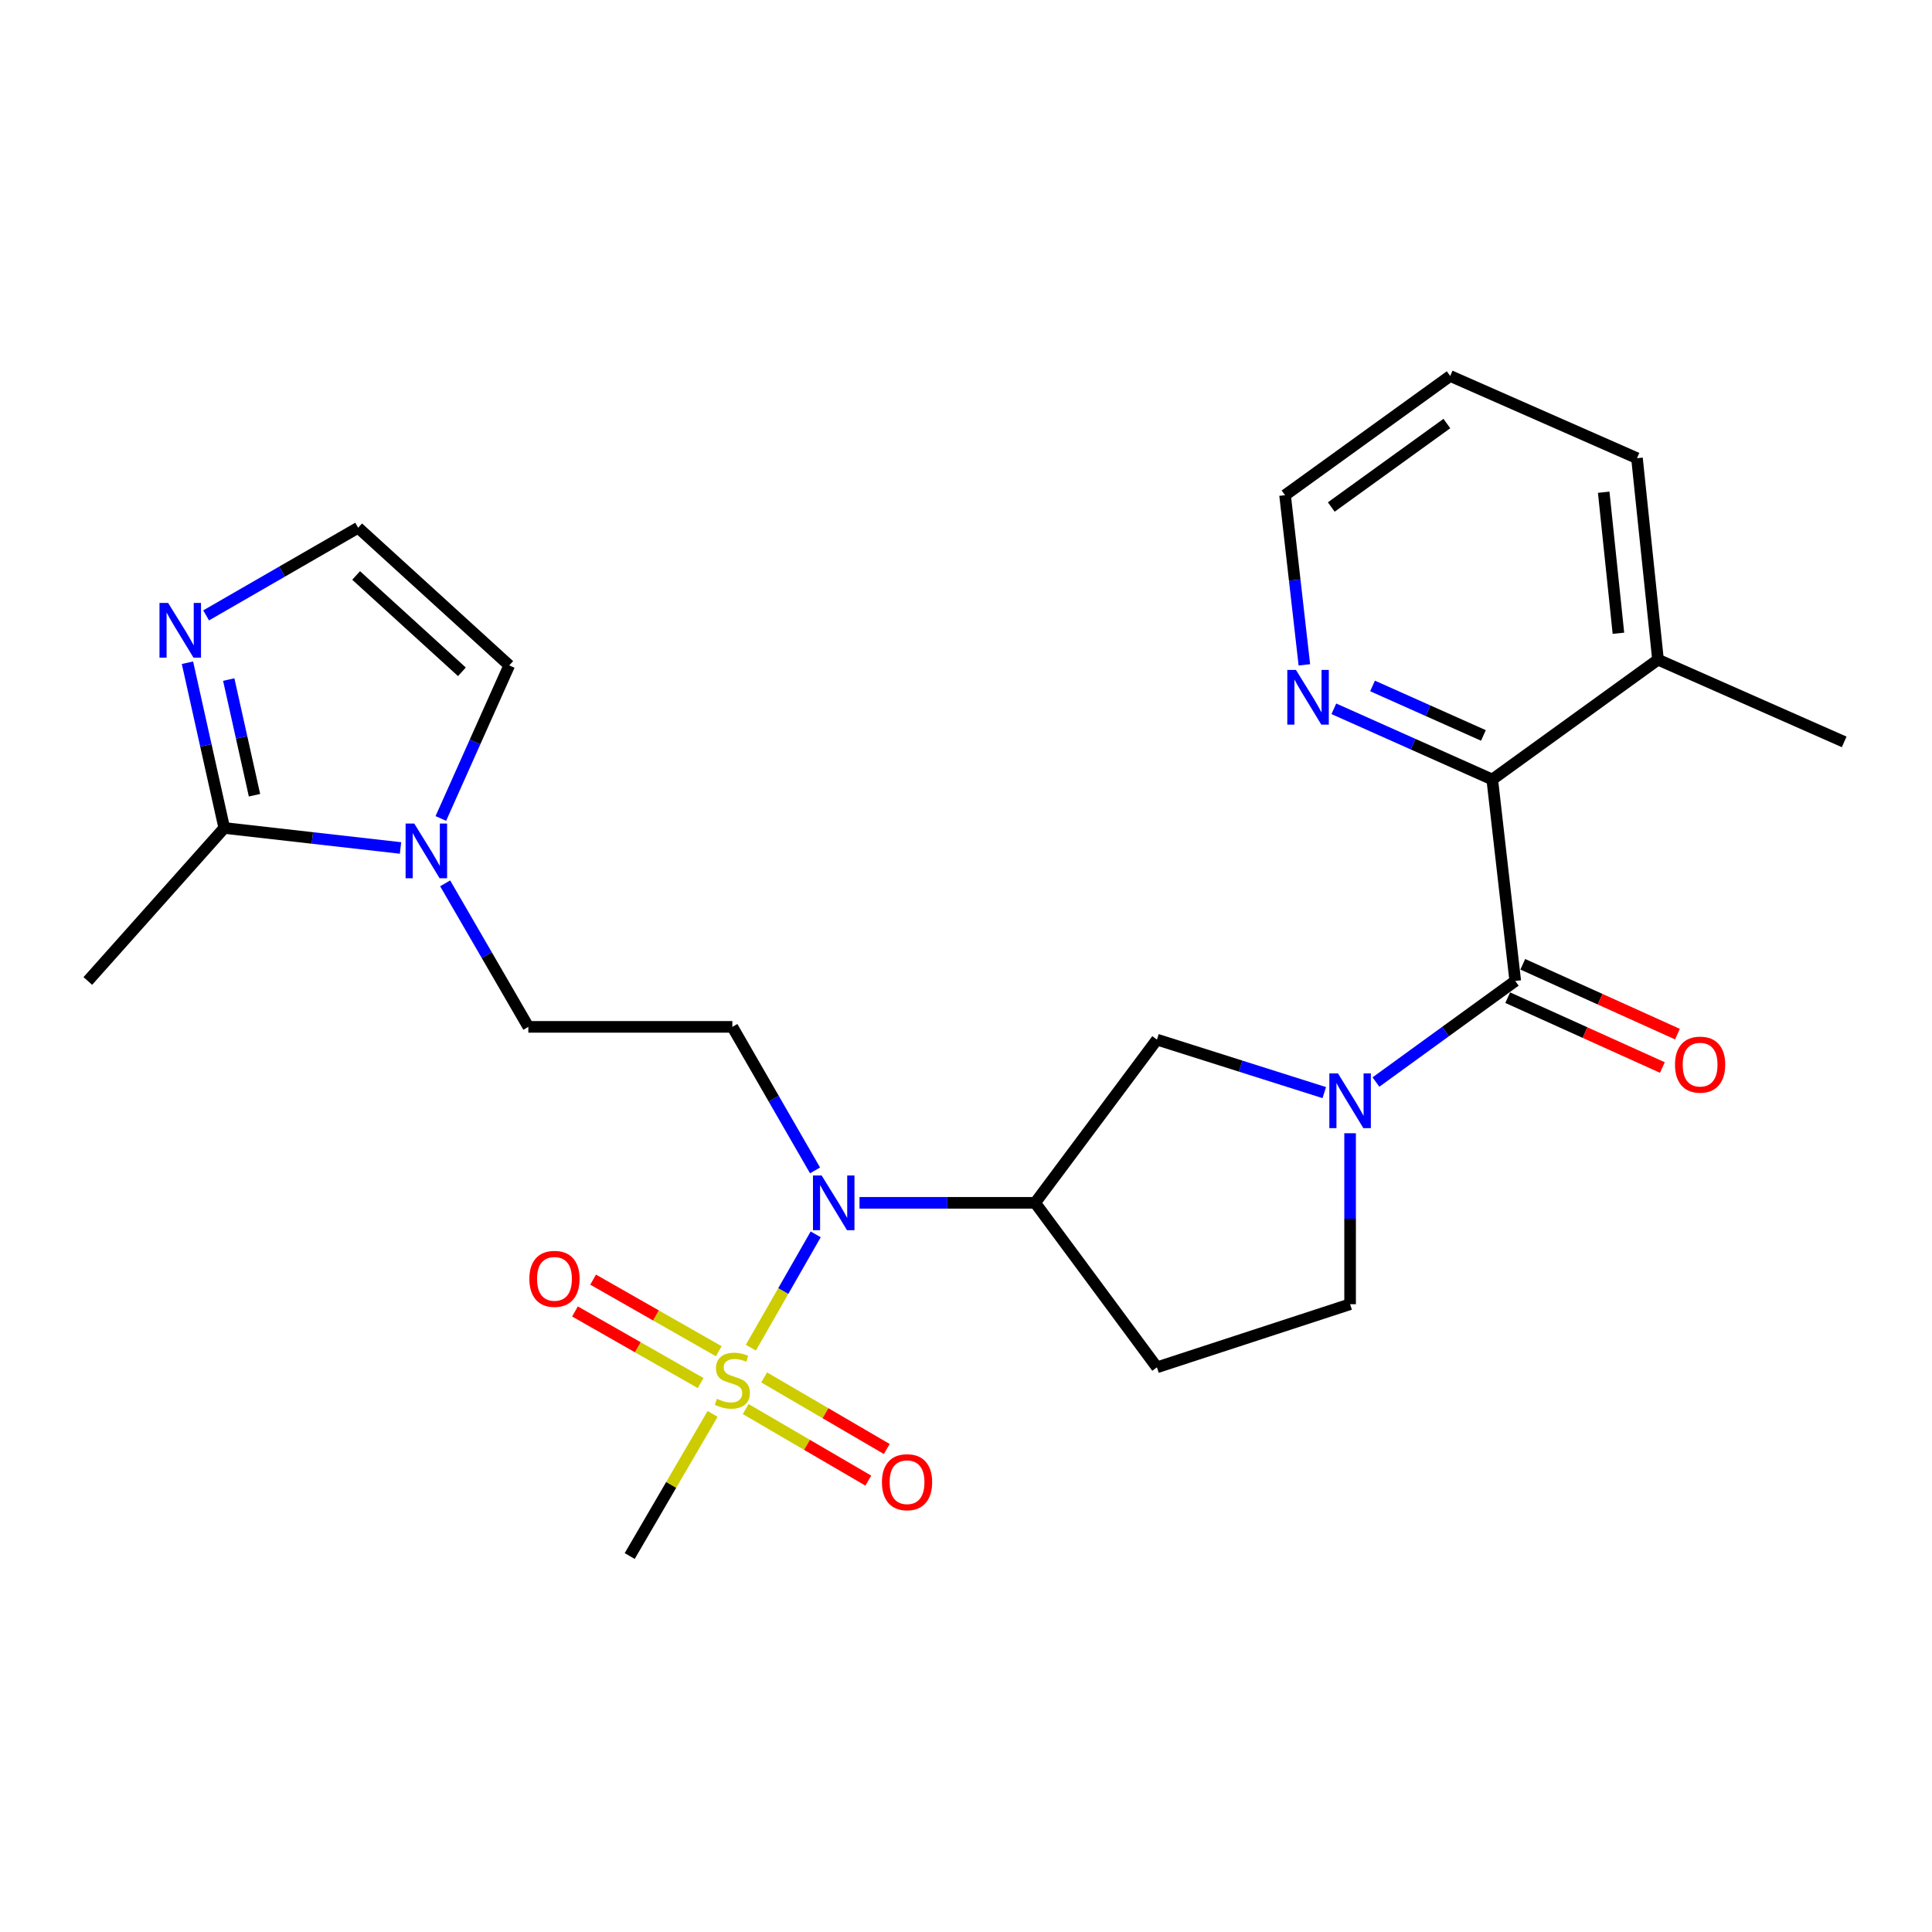 <?xml version='1.0' encoding='iso-8859-1'?>
<svg version='1.1' baseProfile='full'
              xmlns='http://www.w3.org/2000/svg'
                      xmlns:rdkit='http://www.rdkit.org/xml'
                      xmlns:xlink='http://www.w3.org/1999/xlink'
                  xml:space='preserve'
width='1000px' height='1000px' viewBox='0 0 1000 1000'>
<!-- END OF HEADER -->
<rect style='opacity:1.0;fill:#FFFFFF;stroke:none' width='1000' height='1000' x='0' y='0'> </rect>
<path class='bond-2' d='M 388.65,697.55 L 405.426,668.225' style='fill:none;fill-rule:evenodd;stroke:#CCCC00;stroke-width:6px;stroke-linecap:butt;stroke-linejoin:miter;stroke-opacity:1' />
<path class='bond-2' d='M 405.426,668.225 L 422.201,638.901' style='fill:none;fill-rule:evenodd;stroke:#0000FF;stroke-width:6px;stroke-linecap:butt;stroke-linejoin:miter;stroke-opacity:1' />
<path class='bond-12' d='M 372.026,699.392 L 339.512,680.865' style='fill:none;fill-rule:evenodd;stroke:#CCCC00;stroke-width:6px;stroke-linecap:butt;stroke-linejoin:miter;stroke-opacity:1' />
<path class='bond-12' d='M 339.512,680.865 L 306.999,662.337' style='fill:none;fill-rule:evenodd;stroke:#FF0000;stroke-width:6px;stroke-linecap:butt;stroke-linejoin:miter;stroke-opacity:1' />
<path class='bond-12' d='M 362.639,715.864 L 330.126,697.337' style='fill:none;fill-rule:evenodd;stroke:#CCCC00;stroke-width:6px;stroke-linecap:butt;stroke-linejoin:miter;stroke-opacity:1' />
<path class='bond-12' d='M 330.126,697.337 L 297.612,678.809' style='fill:none;fill-rule:evenodd;stroke:#FF0000;stroke-width:6px;stroke-linecap:butt;stroke-linejoin:miter;stroke-opacity:1' />
<path class='bond-13' d='M 385.98,729.328 L 417.704,747.849' style='fill:none;fill-rule:evenodd;stroke:#CCCC00;stroke-width:6px;stroke-linecap:butt;stroke-linejoin:miter;stroke-opacity:1' />
<path class='bond-13' d='M 417.704,747.849 L 449.428,766.369' style='fill:none;fill-rule:evenodd;stroke:#FF0000;stroke-width:6px;stroke-linecap:butt;stroke-linejoin:miter;stroke-opacity:1' />
<path class='bond-13' d='M 395.539,712.955 L 427.263,731.475' style='fill:none;fill-rule:evenodd;stroke:#CCCC00;stroke-width:6px;stroke-linecap:butt;stroke-linejoin:miter;stroke-opacity:1' />
<path class='bond-13' d='M 427.263,731.475 L 458.987,749.996' style='fill:none;fill-rule:evenodd;stroke:#FF0000;stroke-width:6px;stroke-linecap:butt;stroke-linejoin:miter;stroke-opacity:1' />
<path class='bond-20' d='M 368.845,731.828 L 347.39,768.614' style='fill:none;fill-rule:evenodd;stroke:#CCCC00;stroke-width:6px;stroke-linecap:butt;stroke-linejoin:miter;stroke-opacity:1' />
<path class='bond-20' d='M 347.39,768.614 L 325.934,805.4' style='fill:none;fill-rule:evenodd;stroke:#000000;stroke-width:6px;stroke-linecap:butt;stroke-linejoin:miter;stroke-opacity:1' />
<path class='bond-0' d='M 685.446,565.537 L 642.138,551.817' style='fill:none;fill-rule:evenodd;stroke:#0000FF;stroke-width:6px;stroke-linecap:butt;stroke-linejoin:miter;stroke-opacity:1' />
<path class='bond-0' d='M 642.138,551.817 L 598.83,538.097' style='fill:none;fill-rule:evenodd;stroke:#000000;stroke-width:6px;stroke-linecap:butt;stroke-linejoin:miter;stroke-opacity:1' />
<path class='bond-1' d='M 712.188,560.063 L 748.24,533.907' style='fill:none;fill-rule:evenodd;stroke:#0000FF;stroke-width:6px;stroke-linecap:butt;stroke-linejoin:miter;stroke-opacity:1' />
<path class='bond-1' d='M 748.24,533.907 L 784.292,507.752' style='fill:none;fill-rule:evenodd;stroke:#000000;stroke-width:6px;stroke-linecap:butt;stroke-linejoin:miter;stroke-opacity:1' />
<path class='bond-26' d='M 698.808,586.562 L 698.808,630.809' style='fill:none;fill-rule:evenodd;stroke:#0000FF;stroke-width:6px;stroke-linecap:butt;stroke-linejoin:miter;stroke-opacity:1' />
<path class='bond-26' d='M 698.808,630.809 L 698.808,675.056' style='fill:none;fill-rule:evenodd;stroke:#000000;stroke-width:6px;stroke-linecap:butt;stroke-linejoin:miter;stroke-opacity:1' />
<path class='bond-5' d='M 784.292,507.752 L 772.39,403.466' style='fill:none;fill-rule:evenodd;stroke:#000000;stroke-width:6px;stroke-linecap:butt;stroke-linejoin:miter;stroke-opacity:1' />
<path class='bond-18' d='M 780.39,516.391 L 820.418,534.471' style='fill:none;fill-rule:evenodd;stroke:#000000;stroke-width:6px;stroke-linecap:butt;stroke-linejoin:miter;stroke-opacity:1' />
<path class='bond-18' d='M 820.418,534.471 L 860.446,552.55' style='fill:none;fill-rule:evenodd;stroke:#FF0000;stroke-width:6px;stroke-linecap:butt;stroke-linejoin:miter;stroke-opacity:1' />
<path class='bond-18' d='M 788.194,499.113 L 828.222,517.193' style='fill:none;fill-rule:evenodd;stroke:#000000;stroke-width:6px;stroke-linecap:butt;stroke-linejoin:miter;stroke-opacity:1' />
<path class='bond-18' d='M 828.222,517.193 L 868.25,535.272' style='fill:none;fill-rule:evenodd;stroke:#FF0000;stroke-width:6px;stroke-linecap:butt;stroke-linejoin:miter;stroke-opacity:1' />
<path class='bond-3' d='M 444.883,622.581 L 490.337,622.581' style='fill:none;fill-rule:evenodd;stroke:#0000FF;stroke-width:6px;stroke-linecap:butt;stroke-linejoin:miter;stroke-opacity:1' />
<path class='bond-3' d='M 490.337,622.581 L 535.791,622.581' style='fill:none;fill-rule:evenodd;stroke:#000000;stroke-width:6px;stroke-linecap:butt;stroke-linejoin:miter;stroke-opacity:1' />
<path class='bond-9' d='M 421.864,605.794 L 400.463,568.649' style='fill:none;fill-rule:evenodd;stroke:#0000FF;stroke-width:6px;stroke-linecap:butt;stroke-linejoin:miter;stroke-opacity:1' />
<path class='bond-9' d='M 400.463,568.649 L 379.062,531.504' style='fill:none;fill-rule:evenodd;stroke:#000000;stroke-width:6px;stroke-linecap:butt;stroke-linejoin:miter;stroke-opacity:1' />
<path class='bond-8' d='M 535.791,622.581 L 598.83,538.097' style='fill:none;fill-rule:evenodd;stroke:#000000;stroke-width:6px;stroke-linecap:butt;stroke-linejoin:miter;stroke-opacity:1' />
<path class='bond-10' d='M 535.791,622.581 L 598.83,707.729' style='fill:none;fill-rule:evenodd;stroke:#000000;stroke-width:6px;stroke-linecap:butt;stroke-linejoin:miter;stroke-opacity:1' />
<path class='bond-4' d='M 230.412,457.218 L 251.941,494.361' style='fill:none;fill-rule:evenodd;stroke:#0000FF;stroke-width:6px;stroke-linecap:butt;stroke-linejoin:miter;stroke-opacity:1' />
<path class='bond-4' d='M 251.941,494.361 L 273.47,531.504' style='fill:none;fill-rule:evenodd;stroke:#000000;stroke-width:6px;stroke-linecap:butt;stroke-linejoin:miter;stroke-opacity:1' />
<path class='bond-6' d='M 207.307,438.909 L 161.692,433.732' style='fill:none;fill-rule:evenodd;stroke:#0000FF;stroke-width:6px;stroke-linecap:butt;stroke-linejoin:miter;stroke-opacity:1' />
<path class='bond-6' d='M 161.692,433.732 L 116.077,428.556' style='fill:none;fill-rule:evenodd;stroke:#000000;stroke-width:6px;stroke-linecap:butt;stroke-linejoin:miter;stroke-opacity:1' />
<path class='bond-17' d='M 228.18,423.637 L 245.88,384.023' style='fill:none;fill-rule:evenodd;stroke:#0000FF;stroke-width:6px;stroke-linecap:butt;stroke-linejoin:miter;stroke-opacity:1' />
<path class='bond-17' d='M 245.88,384.023 L 263.579,344.409' style='fill:none;fill-rule:evenodd;stroke:#000000;stroke-width:6px;stroke-linecap:butt;stroke-linejoin:miter;stroke-opacity:1' />
<path class='bond-16' d='M 772.39,403.466 L 731.394,385.169' style='fill:none;fill-rule:evenodd;stroke:#000000;stroke-width:6px;stroke-linecap:butt;stroke-linejoin:miter;stroke-opacity:1' />
<path class='bond-16' d='M 731.394,385.169 L 690.397,366.872' style='fill:none;fill-rule:evenodd;stroke:#0000FF;stroke-width:6px;stroke-linecap:butt;stroke-linejoin:miter;stroke-opacity:1' />
<path class='bond-16' d='M 767.818,380.664 L 739.121,367.856' style='fill:none;fill-rule:evenodd;stroke:#000000;stroke-width:6px;stroke-linecap:butt;stroke-linejoin:miter;stroke-opacity:1' />
<path class='bond-16' d='M 739.121,367.856 L 710.423,355.048' style='fill:none;fill-rule:evenodd;stroke:#0000FF;stroke-width:6px;stroke-linecap:butt;stroke-linejoin:miter;stroke-opacity:1' />
<path class='bond-19' d='M 772.39,403.466 L 858.18,341.449' style='fill:none;fill-rule:evenodd;stroke:#000000;stroke-width:6px;stroke-linecap:butt;stroke-linejoin:miter;stroke-opacity:1' />
<path class='bond-7' d='M 116.077,428.556 L 106.554,385.793' style='fill:none;fill-rule:evenodd;stroke:#000000;stroke-width:6px;stroke-linecap:butt;stroke-linejoin:miter;stroke-opacity:1' />
<path class='bond-7' d='M 106.554,385.793 L 97.032,343.03' style='fill:none;fill-rule:evenodd;stroke:#0000FF;stroke-width:6px;stroke-linecap:butt;stroke-linejoin:miter;stroke-opacity:1' />
<path class='bond-7' d='M 131.726,411.606 L 125.06,381.672' style='fill:none;fill-rule:evenodd;stroke:#000000;stroke-width:6px;stroke-linecap:butt;stroke-linejoin:miter;stroke-opacity:1' />
<path class='bond-7' d='M 125.06,381.672 L 118.394,351.738' style='fill:none;fill-rule:evenodd;stroke:#0000FF;stroke-width:6px;stroke-linecap:butt;stroke-linejoin:miter;stroke-opacity:1' />
<path class='bond-21' d='M 116.077,428.556 L 45.455,507.752' style='fill:none;fill-rule:evenodd;stroke:#000000;stroke-width:6px;stroke-linecap:butt;stroke-linejoin:miter;stroke-opacity:1' />
<path class='bond-27' d='M 106.692,318.525 L 146.033,295.839' style='fill:none;fill-rule:evenodd;stroke:#0000FF;stroke-width:6px;stroke-linecap:butt;stroke-linejoin:miter;stroke-opacity:1' />
<path class='bond-27' d='M 146.033,295.839 L 185.373,273.154' style='fill:none;fill-rule:evenodd;stroke:#000000;stroke-width:6px;stroke-linecap:butt;stroke-linejoin:miter;stroke-opacity:1' />
<path class='bond-15' d='M 379.062,531.504 L 273.47,531.504' style='fill:none;fill-rule:evenodd;stroke:#000000;stroke-width:6px;stroke-linecap:butt;stroke-linejoin:miter;stroke-opacity:1' />
<path class='bond-14' d='M 598.83,707.729 L 698.808,675.056' style='fill:none;fill-rule:evenodd;stroke:#000000;stroke-width:6px;stroke-linecap:butt;stroke-linejoin:miter;stroke-opacity:1' />
<path class='bond-11' d='M 185.373,273.154 L 263.579,344.409' style='fill:none;fill-rule:evenodd;stroke:#000000;stroke-width:6px;stroke-linecap:butt;stroke-linejoin:miter;stroke-opacity:1' />
<path class='bond-11' d='M 184.335,297.857 L 239.08,347.735' style='fill:none;fill-rule:evenodd;stroke:#000000;stroke-width:6px;stroke-linecap:butt;stroke-linejoin:miter;stroke-opacity:1' />
<path class='bond-22' d='M 675.136,344.122 L 670.14,300.217' style='fill:none;fill-rule:evenodd;stroke:#0000FF;stroke-width:6px;stroke-linecap:butt;stroke-linejoin:miter;stroke-opacity:1' />
<path class='bond-22' d='M 670.14,300.217 L 665.145,256.312' style='fill:none;fill-rule:evenodd;stroke:#000000;stroke-width:6px;stroke-linecap:butt;stroke-linejoin:miter;stroke-opacity:1' />
<path class='bond-23' d='M 858.18,341.449 L 954.545,384.002' style='fill:none;fill-rule:evenodd;stroke:#000000;stroke-width:6px;stroke-linecap:butt;stroke-linejoin:miter;stroke-opacity:1' />
<path class='bond-24' d='M 858.18,341.449 L 847.3,237.163' style='fill:none;fill-rule:evenodd;stroke:#000000;stroke-width:6px;stroke-linecap:butt;stroke-linejoin:miter;stroke-opacity:1' />
<path class='bond-24' d='M 837.691,327.773 L 830.075,254.773' style='fill:none;fill-rule:evenodd;stroke:#000000;stroke-width:6px;stroke-linecap:butt;stroke-linejoin:miter;stroke-opacity:1' />
<path class='bond-28' d='M 665.145,256.312 L 750.619,194.6' style='fill:none;fill-rule:evenodd;stroke:#000000;stroke-width:6px;stroke-linecap:butt;stroke-linejoin:miter;stroke-opacity:1' />
<path class='bond-28' d='M 689.064,262.426 L 748.896,219.228' style='fill:none;fill-rule:evenodd;stroke:#000000;stroke-width:6px;stroke-linecap:butt;stroke-linejoin:miter;stroke-opacity:1' />
<path class='bond-25' d='M 847.3,237.163 L 750.619,194.6' style='fill:none;fill-rule:evenodd;stroke:#000000;stroke-width:6px;stroke-linecap:butt;stroke-linejoin:miter;stroke-opacity:1' />
<path  class='atom-0' d='M 371.062 724.032
Q 371.382 724.152, 372.702 724.712
Q 374.022 725.272, 375.462 725.632
Q 376.942 725.952, 378.382 725.952
Q 381.062 725.952, 382.622 724.672
Q 384.182 723.352, 384.182 721.072
Q 384.182 719.512, 383.382 718.552
Q 382.622 717.592, 381.422 717.072
Q 380.222 716.552, 378.222 715.952
Q 375.702 715.192, 374.182 714.472
Q 372.702 713.752, 371.622 712.232
Q 370.582 710.712, 370.582 708.152
Q 370.582 704.592, 372.982 702.392
Q 375.422 700.192, 380.222 700.192
Q 383.502 700.192, 387.222 701.752
L 386.302 704.832
Q 382.902 703.432, 380.342 703.432
Q 377.582 703.432, 376.062 704.592
Q 374.542 705.712, 374.582 707.672
Q 374.582 709.192, 375.342 710.112
Q 376.142 711.032, 377.262 711.552
Q 378.422 712.072, 380.342 712.672
Q 382.902 713.472, 384.422 714.272
Q 385.942 715.072, 387.022 716.712
Q 388.142 718.312, 388.142 721.072
Q 388.142 724.992, 385.502 727.112
Q 382.902 729.192, 378.542 729.192
Q 376.022 729.192, 374.102 728.632
Q 372.222 728.112, 369.982 727.192
L 371.062 724.032
' fill='#CCCC00'/>
<path  class='atom-1' d='M 692.548 555.61
L 701.828 570.61
Q 702.748 572.09, 704.228 574.77
Q 705.708 577.45, 705.788 577.61
L 705.788 555.61
L 709.548 555.61
L 709.548 583.93
L 705.668 583.93
L 695.708 567.53
Q 694.548 565.61, 693.308 563.41
Q 692.108 561.21, 691.748 560.53
L 691.748 583.93
L 688.068 583.93
L 688.068 555.61
L 692.548 555.61
' fill='#0000FF'/>
<path  class='atom-3' d='M 425.276 608.421
L 434.556 623.421
Q 435.476 624.901, 436.956 627.581
Q 438.436 630.261, 438.516 630.421
L 438.516 608.421
L 442.276 608.421
L 442.276 636.741
L 438.396 636.741
L 428.436 620.341
Q 427.276 618.421, 426.036 616.221
Q 424.836 614.021, 424.476 613.341
L 424.476 636.741
L 420.796 636.741
L 420.796 608.421
L 425.276 608.421
' fill='#0000FF'/>
<path  class='atom-5' d='M 214.419 426.266
L 223.699 441.266
Q 224.619 442.746, 226.099 445.426
Q 227.579 448.106, 227.659 448.266
L 227.659 426.266
L 231.419 426.266
L 231.419 454.586
L 227.539 454.586
L 217.579 438.186
Q 216.419 436.266, 215.179 434.066
Q 213.979 431.866, 213.619 431.186
L 213.619 454.586
L 209.939 454.586
L 209.939 426.266
L 214.419 426.266
' fill='#0000FF'/>
<path  class='atom-8' d='M 87.035 312.09
L 96.315 327.09
Q 97.235 328.57, 98.715 331.25
Q 100.195 333.93, 100.275 334.09
L 100.275 312.09
L 104.035 312.09
L 104.035 340.41
L 100.155 340.41
L 90.195 324.01
Q 89.035 322.09, 87.795 319.89
Q 86.595 317.69, 86.235 317.01
L 86.235 340.41
L 82.555 340.41
L 82.555 312.09
L 87.035 312.09
' fill='#0000FF'/>
<path  class='atom-13' d='M 273.994 661.928
Q 273.994 655.128, 277.354 651.328
Q 280.714 647.528, 286.994 647.528
Q 293.274 647.528, 296.634 651.328
Q 299.994 655.128, 299.994 661.928
Q 299.994 668.808, 296.594 672.728
Q 293.194 676.608, 286.994 676.608
Q 280.754 676.608, 277.354 672.728
Q 273.994 668.848, 273.994 661.928
M 286.994 673.408
Q 291.314 673.408, 293.634 670.528
Q 295.994 667.608, 295.994 661.928
Q 295.994 656.368, 293.634 653.568
Q 291.314 650.728, 286.994 650.728
Q 282.674 650.728, 280.314 653.528
Q 277.994 656.328, 277.994 661.928
Q 277.994 667.648, 280.314 670.528
Q 282.674 673.408, 286.994 673.408
' fill='#FF0000'/>
<path  class='atom-14' d='M 456.486 767.183
Q 456.486 760.383, 459.846 756.583
Q 463.206 752.783, 469.486 752.783
Q 475.766 752.783, 479.126 756.583
Q 482.486 760.383, 482.486 767.183
Q 482.486 774.063, 479.086 777.983
Q 475.686 781.863, 469.486 781.863
Q 463.246 781.863, 459.846 777.983
Q 456.486 774.103, 456.486 767.183
M 469.486 778.663
Q 473.806 778.663, 476.126 775.783
Q 478.486 772.863, 478.486 767.183
Q 478.486 761.623, 476.126 758.823
Q 473.806 755.983, 469.486 755.983
Q 465.166 755.983, 462.806 758.783
Q 460.486 761.583, 460.486 767.183
Q 460.486 772.903, 462.806 775.783
Q 465.166 778.663, 469.486 778.663
' fill='#FF0000'/>
<path  class='atom-17' d='M 670.787 346.754
L 680.067 361.754
Q 680.987 363.234, 682.467 365.914
Q 683.947 368.594, 684.027 368.754
L 684.027 346.754
L 687.787 346.754
L 687.787 375.074
L 683.907 375.074
L 673.947 358.674
Q 672.787 356.754, 671.547 354.554
Q 670.347 352.354, 669.987 351.674
L 669.987 375.074
L 666.307 375.074
L 666.307 346.754
L 670.787 346.754
' fill='#0000FF'/>
<path  class='atom-19' d='M 866.973 551.048
Q 866.973 544.248, 870.333 540.448
Q 873.693 536.648, 879.973 536.648
Q 886.253 536.648, 889.613 540.448
Q 892.973 544.248, 892.973 551.048
Q 892.973 557.928, 889.573 561.848
Q 886.173 565.728, 879.973 565.728
Q 873.733 565.728, 870.333 561.848
Q 866.973 557.968, 866.973 551.048
M 879.973 562.528
Q 884.293 562.528, 886.613 559.648
Q 888.973 556.728, 888.973 551.048
Q 888.973 545.488, 886.613 542.688
Q 884.293 539.848, 879.973 539.848
Q 875.653 539.848, 873.293 542.648
Q 870.973 545.448, 870.973 551.048
Q 870.973 556.768, 873.293 559.648
Q 875.653 562.528, 879.973 562.528
' fill='#FF0000'/>
</svg>
